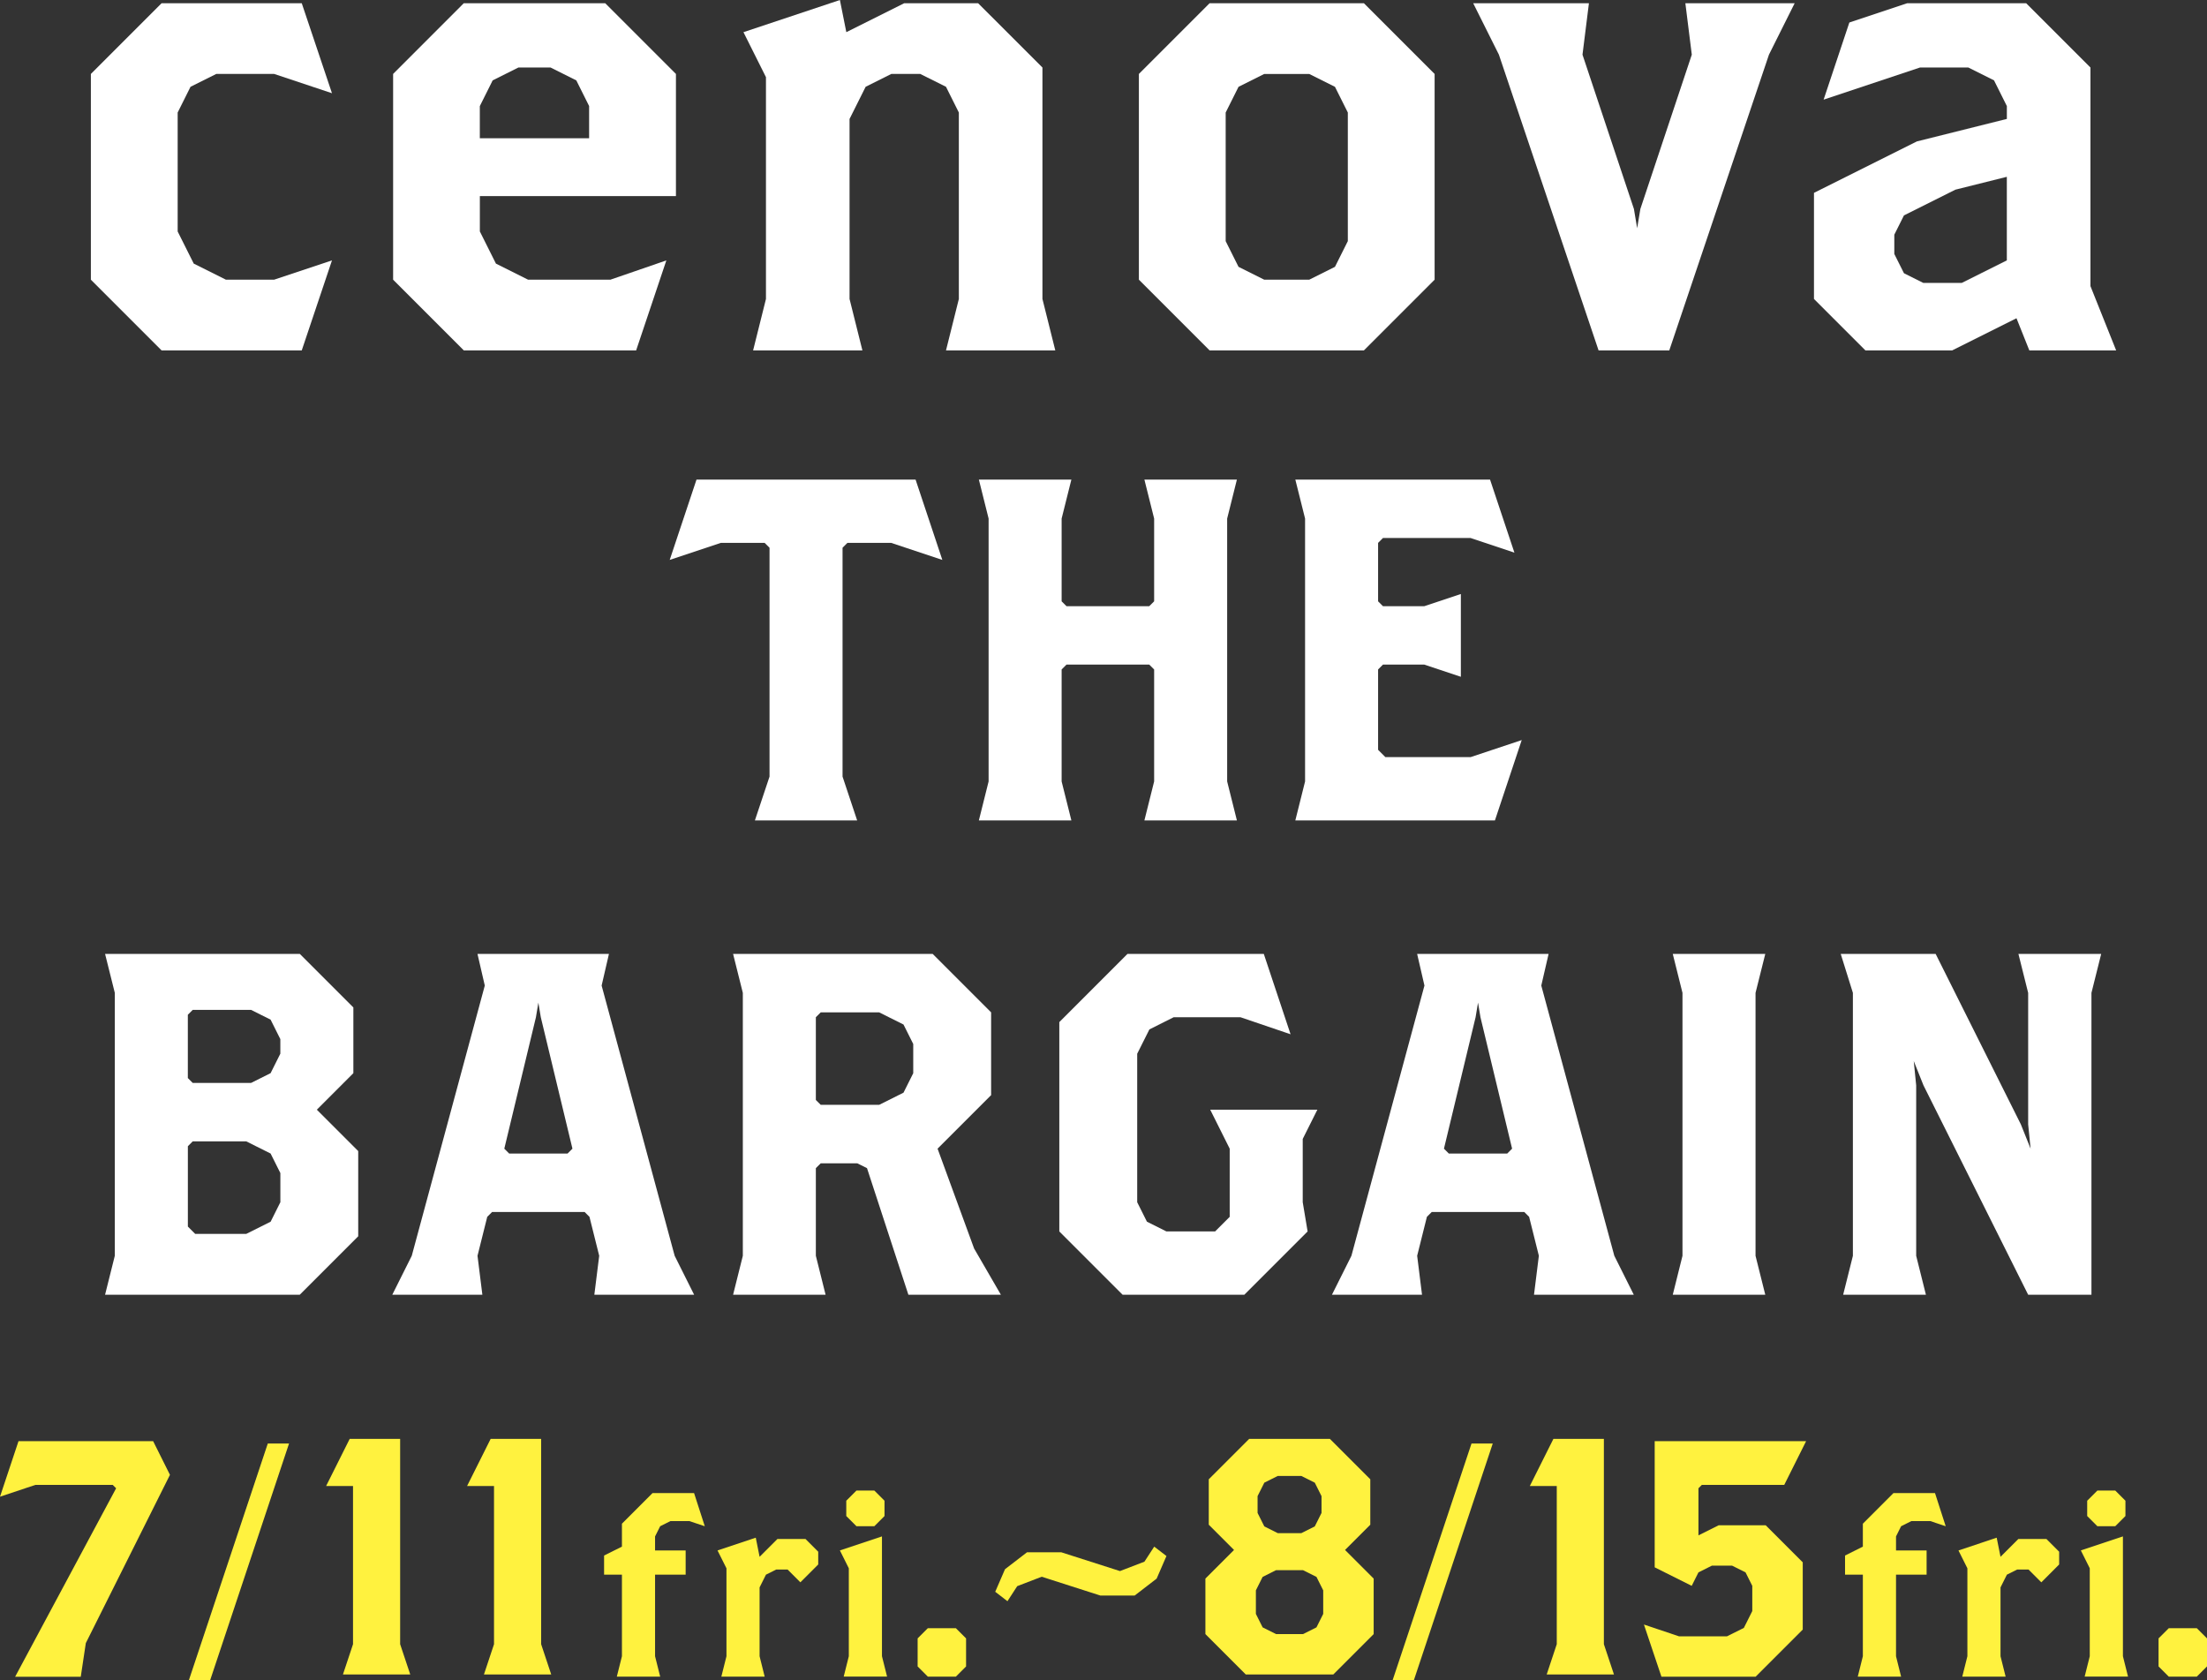 <?xml version="1.0" encoding="UTF-8"?><svg id="_レイヤー_2" xmlns="http://www.w3.org/2000/svg" viewBox="0 0 772.78 588.36"><rect x="0" y="0" width="772.78" height="588.36" fill="#333333" stroke="none"/><defs><style>.cls-1{fill:#fff23f;}.cls-2{fill:#fff;}</style></defs><g id="_コンテンツ"><polygon class="cls-2" points="105.66 122.69 56.58 122.69 31.82 97.93 31.82 25.89 56.58 1.13 105.66 1.13 116.24 32.64 95.98 25.89 75.72 25.89 66.71 30.39 62.21 39.4 62.21 81.05 67.84 92.3 79.1 97.93 95.98 97.93 116.24 91.18 105.66 122.69"/><path class="cls-2" d="M168.02,68.66v12.38l5.63,11.26,11.26,5.63h28.82l19.59-6.75-10.58,31.52h-60.33l-24.76-24.76V25.89L162.39,1.13h49.53l24.76,24.76v42.77h-68.66ZM206.29,37.15l-4.5-9.01-9.01-4.5h-11.26l-9.01,4.5-4.5,9.01v11.26h38.27v-11.26Z"/><polygon class="cls-2" points="331.24 122.69 335.74 104.68 335.74 39.4 331.24 30.39 322.23 25.89 312.1 25.89 303.1 30.39 297.47 41.65 297.47 104.68 301.97 122.69 263.7 122.69 268.2 104.68 268.2 27.02 260.32 11.26 294.09 0 296.34 11.26 316.6 1.13 342.49 1.13 365.01 23.64 365.01 104.68 369.51 122.69 331.24 122.69"/><path class="cls-2" d="M477.57,122.69h-54.03l-24.76-24.76V25.89l24.76-24.76h54.03l24.76,24.76v72.04l-24.76,24.76ZM471.94,39.4l-4.5-9-9.01-4.5h-15.76l-9,4.5-4.5,9v45.03l4.5,9,9,4.5h15.76l9.01-4.5,4.5-9v-45.03Z"/><polygon class="cls-2" points="619.4 19.14 584.5 122.69 559.74 122.69 524.84 19.14 515.84 1.13 556.36 1.13 554.11 19.14 572.12 73.17 573.25 79.92 574.37 73.17 592.38 19.14 590.13 1.13 628.4 1.13 619.4 19.14"/><path class="cls-2" d="M710.57,122.69l-4.5-11.26-22.51,11.26h-30.39l-18.01-18.01v-37.15l36.02-18.01,31.52-7.88v-4.5l-4.5-9.01-9.01-4.5h-16.88l-33.77,11.26,9.01-27.01,20.26-6.75h41.65l22.51,22.51v76.54l9,22.51h-30.39ZM702.69,61.91l-18.01,4.5-18.01,9.01-3.38,6.75v6.75l3.38,6.75,6.75,3.38h13.51l15.76-7.88v-29.27Z"/><path class="cls-2" d="M104.98,453.34H36.79l3.41-13.64v-92.06l-3.41-13.64h68.19l18.75,18.75v23.01l-12.79,12.79,14.49,14.49v29.83l-20.46,20.46ZM98.16,363.84l-3.41-6.82-6.82-3.41h-20.46l-1.7,1.7v22.16l1.7,1.7h20.46l6.82-3.41,3.41-6.82v-5.11ZM98.16,410.72l-3.41-6.82-8.52-4.26h-18.75l-1.7,1.7v28.13l2.56,2.56h17.9l8.52-4.26,3.41-6.82v-10.23Z"/><path class="cls-2" d="M208.11,453.34l1.7-13.64-3.41-13.64-1.7-1.7h-32.39l-1.7,1.7-3.41,13.64,1.7,13.64h-31.54l6.82-13.64,25.57-94.61-2.56-11.08h46.03l-2.56,11.08,25.57,94.61,6.82,13.64h-34.95ZM189.36,356.17l-.85-5.11-.85,5.11-11.08,46.03,1.7,1.7h20.46l1.7-1.7-11.08-46.03Z"/><path class="cls-2" d="M318.07,453.34l-14.49-44.32-3.41-1.7h-12.79l-1.71,1.7v30.69l3.41,13.64h-32.39l3.41-13.64v-92.06l-3.41-13.64h69.89l20.46,20.46v28.98l-18.75,18.75,12.79,34.95,9.38,16.19h-32.39ZM319.77,365.55l-3.41-6.82-8.52-4.26h-20.46l-1.71,1.7v28.98l1.71,1.7h20.46l8.52-4.26,3.41-6.82v-10.23Z"/><polygon class="cls-2" points="456.15 398.79 456.15 420.95 457.86 431.18 435.7 453.34 393.08 453.34 370.92 431.18 370.92 357.88 394.78 334.01 442.52 334.01 451.89 362.14 434.33 356.17 410.98 356.17 402.46 360.44 398.19 368.96 398.19 420.95 401.6 427.77 408.42 431.18 425.47 431.18 430.58 426.07 430.58 402.2 423.76 388.56 461.27 388.56 456.15 398.79"/><path class="cls-2" d="M537.13,453.34l1.7-13.64-3.41-13.64-1.7-1.7h-32.39l-1.7,1.7-3.41,13.64,1.7,13.64h-31.54l6.82-13.64,25.57-94.61-2.56-11.08h46.03l-2.56,11.08,25.57,94.61,6.82,13.64h-34.95ZM518.38,356.17l-.85-5.11-.85,5.11-11.08,46.03,1.7,1.7h20.46l1.7-1.7-11.08-46.03Z"/><polygon class="cls-2" points="585.72 453.34 589.12 439.71 589.12 347.65 585.72 334.01 618.11 334.01 614.7 347.65 614.7 439.71 618.11 453.34 585.72 453.34"/><polygon class="cls-2" points="732.32 347.65 732.32 453.34 710.16 453.34 673.51 380.04 670.1 371.52 670.95 380.04 670.95 439.71 674.36 453.34 645.38 453.34 648.79 439.71 648.79 347.65 644.53 334.01 677.77 334.01 707.6 393.68 711.01 402.2 710.16 393.68 710.16 347.65 706.75 334.01 735.73 334.01 732.32 347.65"/><polygon class="cls-2" points="312.06 190.09 296.72 190.09 295.02 191.79 295.02 271.92 300.13 287.26 264.33 287.26 269.45 271.92 269.45 191.79 267.74 190.09 252.4 190.09 234.5 196.05 243.88 167.93 320.59 167.93 329.96 196.05 312.06 190.09"/><polygon class="cls-2" points="400.71 287.26 404.12 273.62 404.12 234.41 402.41 232.71 373.43 232.71 371.73 234.41 371.73 273.62 375.14 287.26 342.75 287.26 346.16 273.62 346.16 181.57 342.75 167.93 375.14 167.93 371.73 181.57 371.73 210.55 373.43 212.25 402.41 212.25 404.12 210.55 404.12 181.57 400.71 167.93 433.1 167.93 429.69 181.57 429.69 273.62 433.1 287.26 400.71 287.26"/><polygon class="cls-2" points="523.45 287.26 453.56 287.26 456.97 273.62 456.97 181.57 453.56 167.93 521.74 167.93 530.27 193.5 514.93 188.38 484.24 188.38 482.54 190.09 482.54 210.55 484.24 212.25 498.73 212.25 511.52 207.99 511.52 236.97 498.73 232.71 484.24 232.71 482.54 234.41 482.54 262.54 485.09 265.1 514.93 265.1 532.83 259.13 523.45 287.26"/><polygon class="cls-1" points="579.39 504.61 579.39 548.79 592.35 555.27 594.71 550.56 599.42 548.2 606.49 548.2 611.2 550.56 613.56 555.27 613.56 564.11 610.61 570 604.72 572.94 587.88 572.94 575.62 568.82 581.75 587.08 614.74 587.08 631.23 570.59 631.23 547.03 618.27 534.07 601.78 534.07 594.71 537.6 594.71 521.11 595.89 519.93 624.75 519.93 632.41 504.61 579.39 504.61"/><polygon class="cls-1" points="241.42 532.61 234.73 532.61 231.16 534.4 229.37 537.97 229.37 542.88 240.08 542.88 240.08 551.36 229.37 551.36 229.37 579.92 231.16 587.06 215.98 587.06 217.77 579.92 217.77 551.36 211.52 551.36 211.52 544.66 217.77 541.54 217.77 533.51 228.48 522.79 243.03 522.79 246.78 534.4 241.42 532.61"/><polygon class="cls-1" points="280.25 554.04 275.79 549.57 271.77 549.57 268.2 551.36 265.97 555.82 265.97 579.92 267.75 587.06 252.58 587.06 254.37 579.92 254.37 549.13 251.24 542.88 264.63 538.41 265.97 545.11 272.22 538.86 282.04 538.86 286.5 543.32 286.5 547.79 280.25 554.04"/><path class="cls-1" d="M295.42,587.06l1.79-7.14v-30.8l-3.12-6.25,14.73-4.91v41.95l1.79,7.14h-15.17ZM306.14,534.4h-6.25l-3.57-3.57v-5.36l3.57-3.57h6.25l3.57,3.57v5.36l-3.57,3.57Z"/><polygon class="cls-1" points="334.7 587.06 324.88 587.06 321.31 583.49 321.31 573.67 324.88 570.1 334.7 570.1 338.27 573.67 338.27 583.49 334.7 587.06"/><path class="cls-1" d="M442.11,569.81l-2.36-4.71v-8.25l2.36-4.71,4.71-2.36h9.43l4.71,2.36,2.36,4.71v8.25l-2.36,4.71-4.71,2.36h-9.43l-4.71-2.36ZM442.7,534.46l-2.36-4.71v-5.89l2.36-4.71,4.71-2.36h8.25l4.71,2.36,2.36,4.71v5.89l-2.36,4.71-4.71,2.36h-8.25l-4.71-2.36ZM437.39,503.82l-14.14,14.14v15.91l8.84,8.84-10.02,10.02v19.44l14.14,14.14h30.64l14.14-14.14v-19.44l-10.02-10.02,8.84-8.84v-15.91l-14.14-14.14h-28.28Z"/><polygon class="cls-1" points="6.48 504.61 0 524.06 12.37 519.93 39.48 519.93 40.66 521.11 5.3 587.1 28.28 587.1 30.05 575.32 59.51 516.4 53.62 504.61 6.48 504.61"/><polygon class="cls-1" points="73.57 588.36 66.12 588.36 93.77 505.43 101.21 505.43 73.57 588.36"/><polygon class="cls-1" points="405 552.74 397.3 558.67 385.3 558.67 364.75 552.08 356.18 555.38 352.76 560.65 348.48 557.35 351.9 549.45 359.61 543.52 371.6 543.52 392.16 550.1 400.72 546.81 404.15 541.54 408.43 544.83 405 552.74"/><polygon class="cls-1" points="122.44 503.82 114.19 520.31 123.61 520.31 123.61 575.7 120.08 586.31 143.65 586.31 140.11 575.7 140.11 503.82 122.44 503.82"/><polygon class="cls-1" points="171.8 503.82 163.55 520.31 172.98 520.31 172.98 575.7 169.45 586.31 193.01 586.31 189.48 575.7 189.48 503.82 171.8 503.82"/><polygon class="cls-1" points="675.94 532.61 669.24 532.61 665.67 534.4 663.89 537.97 663.89 542.88 674.6 542.88 674.6 551.36 663.89 551.36 663.89 579.92 665.67 587.06 650.5 587.06 652.28 579.92 652.28 551.36 646.04 551.36 646.04 544.66 652.28 541.54 652.28 533.51 662.99 522.79 677.54 522.79 681.29 534.4 675.94 532.61"/><polygon class="cls-1" points="714.77 554.04 710.3 549.57 706.29 549.57 702.71 551.36 700.48 555.82 700.48 579.92 702.27 587.06 687.09 587.06 688.88 579.92 688.88 549.13 685.76 542.88 699.14 538.41 700.48 545.11 706.73 538.86 716.55 538.86 721.01 543.32 721.01 547.79 714.77 554.04"/><path class="cls-1" d="M729.94,587.06l1.79-7.14v-30.8l-3.12-6.25,14.73-4.91v41.95l1.79,7.14h-15.17ZM740.65,534.4h-6.25l-3.57-3.57v-5.36l3.57-3.57h6.25l3.57,3.57v5.36l-3.57,3.57Z"/><polygon class="cls-1" points="769.21 587.06 759.4 587.06 755.82 583.49 755.82 573.67 759.4 570.1 769.21 570.1 772.78 573.67 772.78 583.49 769.21 587.06"/><polygon class="cls-1" points="495.05 588.36 487.61 588.36 515.25 505.43 522.69 505.43 495.05 588.36"/><polygon class="cls-1" points="543.92 503.82 535.67 520.31 545.1 520.31 545.1 575.7 541.57 586.31 565.13 586.31 561.6 575.7 561.6 503.82 543.92 503.82"/></g></svg>